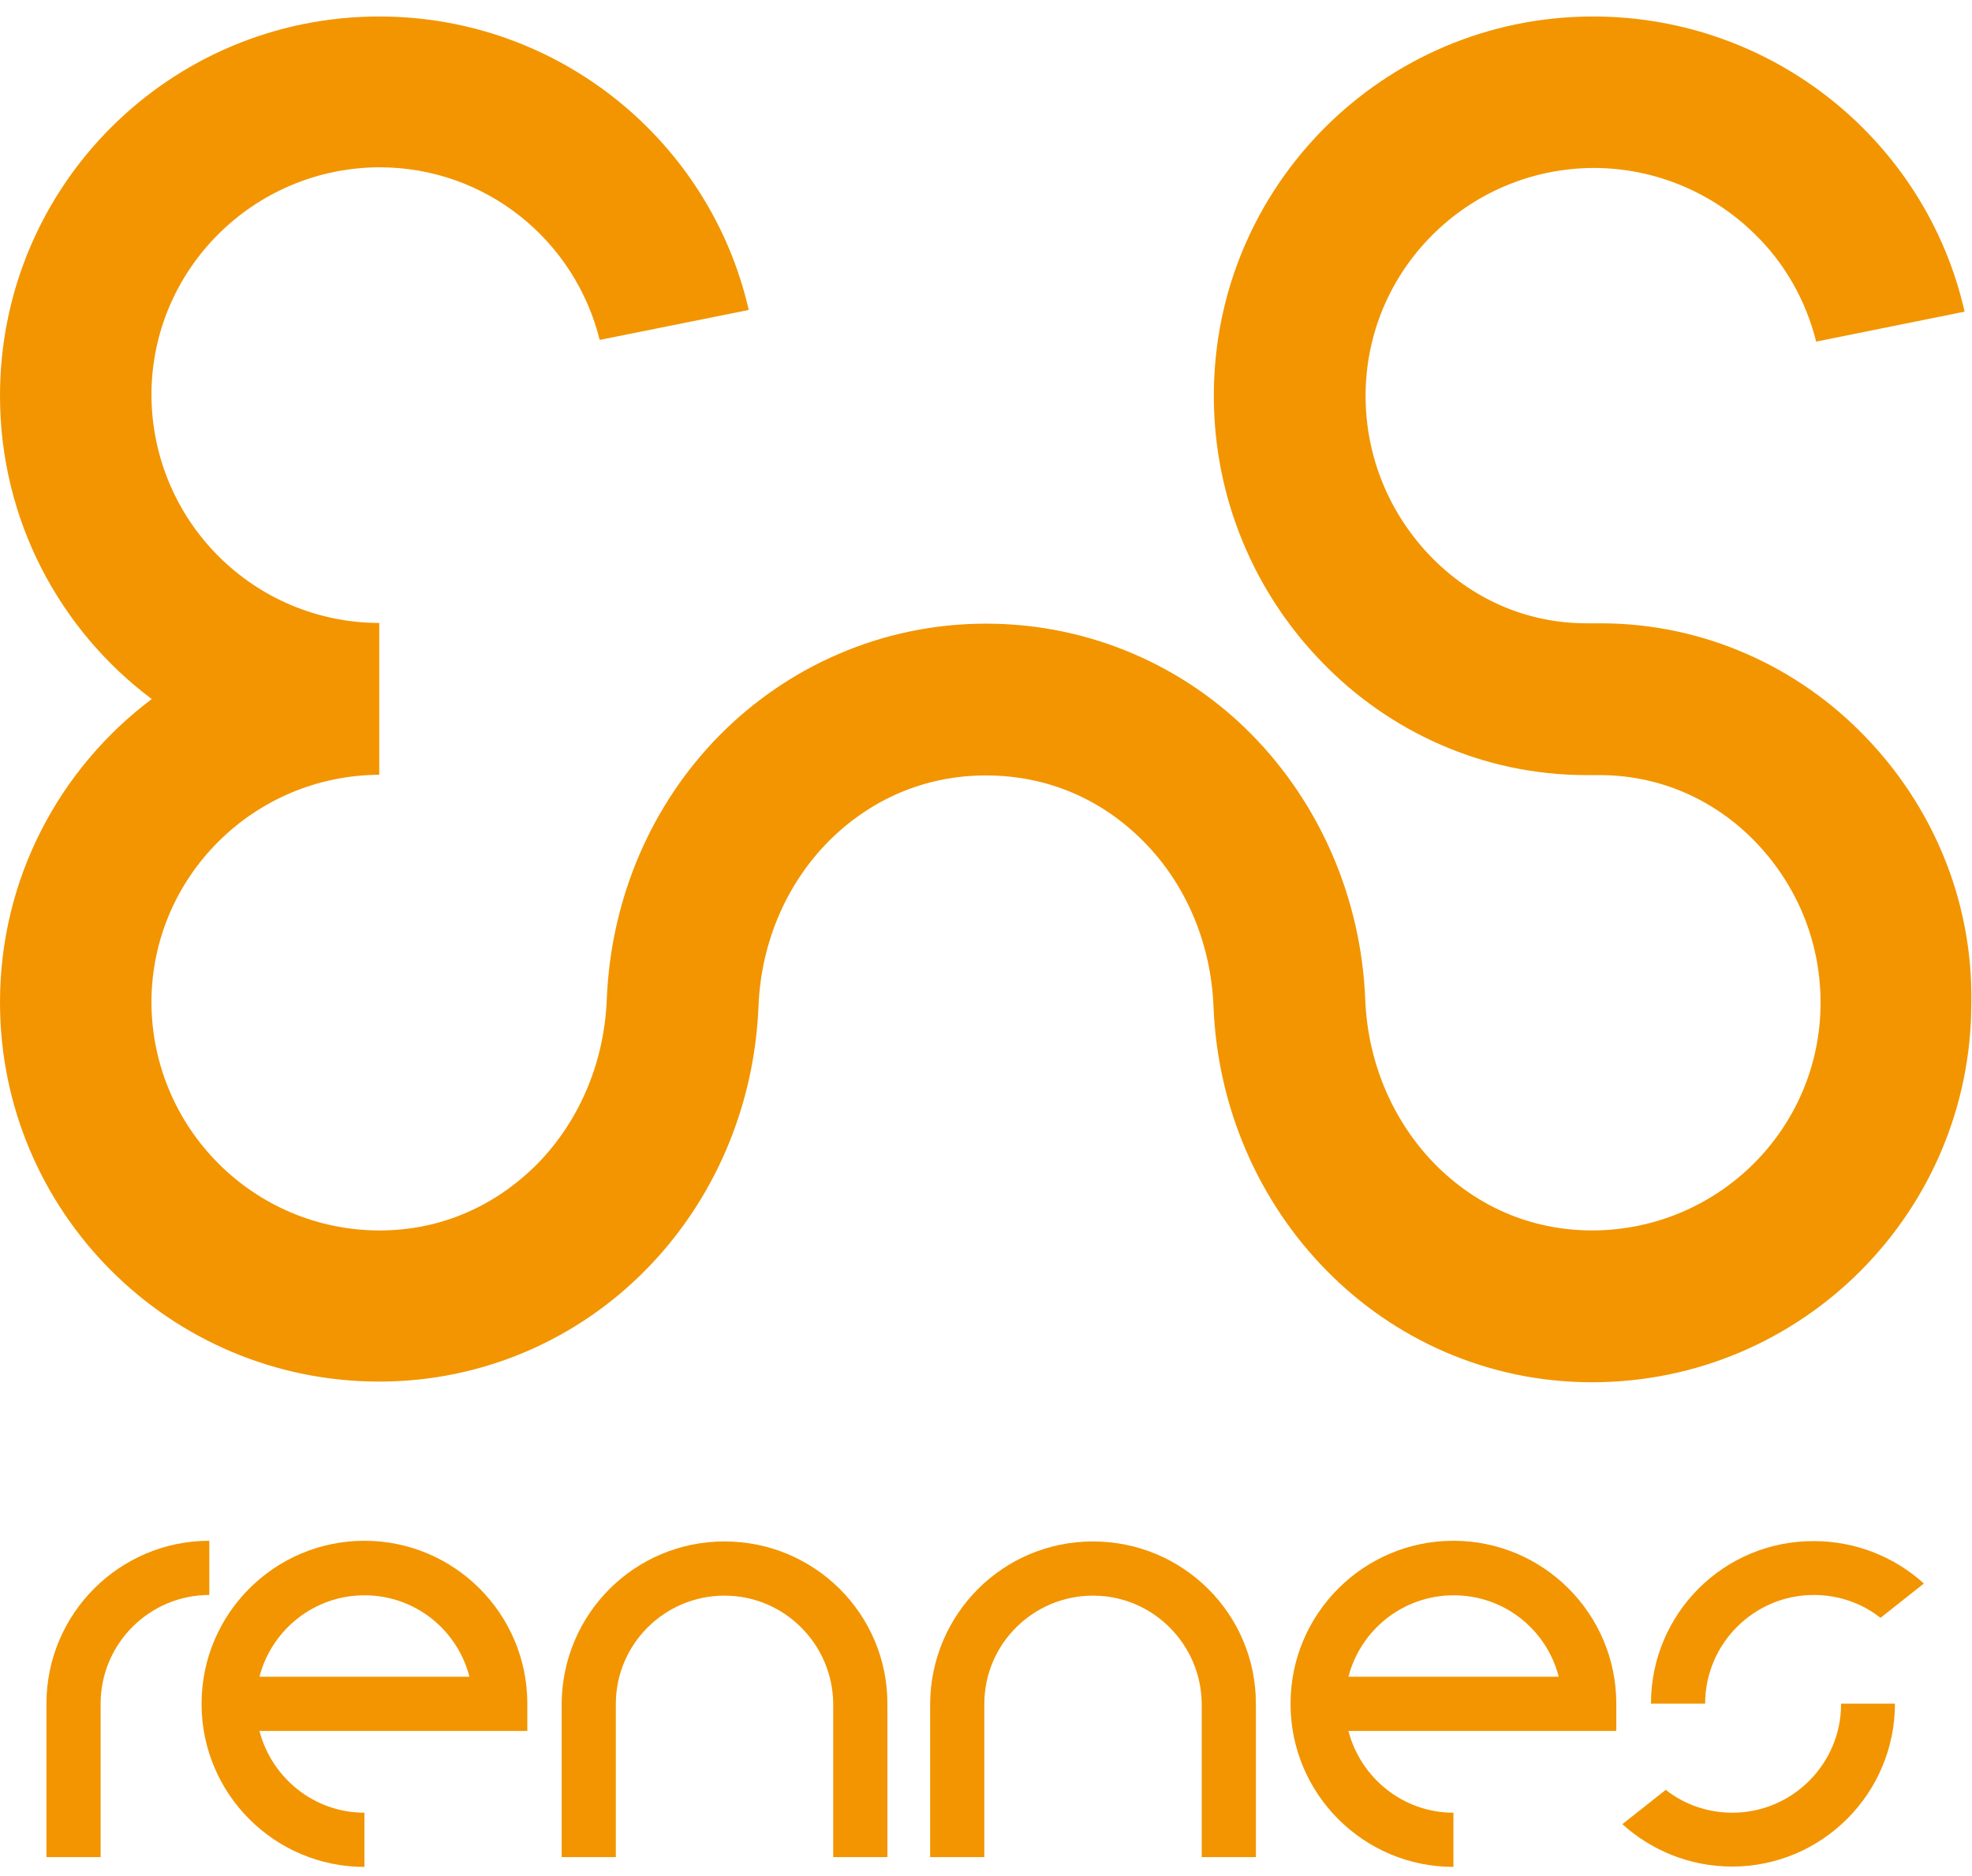 <?xml version="1.0" encoding="utf-8"?>
<!-- Generator: Adobe Illustrator 23.0.3, SVG Export Plug-In . SVG Version: 6.00 Build 0)  -->
<svg version="1.1"
	 id="svg2" inkscape:version="0.48.5 r10040" sodipodi:docname="Logo_ENS_mecatronique_negatif_bleu_fond transparent.svg" xmlns:cc="http://creativecommons.org/ns#" xmlns:dc="http://purl.org/dc/elements/1.1/" xmlns:inkscape="http://www.inkscape.org/namespaces/inkscape" xmlns:rdf="http://www.w3.org/1999/02/22-rdf-syntax-ns#" xmlns:sodipodi="http://sodipodi.sourceforge.net/DTD/sodipodi-0.dtd" xmlns:svg="http://www.w3.org/2000/svg"
	 xmlns="http://www.w3.org/2000/svg" xmlns:xlink="http://www.w3.org/1999/xlink" x="0px" y="0px" viewBox="0 0 586 557.3"
	 style="enable-background:new 0 0 586 557.3;" xml:space="preserve">
<style type="text/css">
	.st0{display:none;fill:none;}
	.st1{fill:#F29500;}
</style>
<path id="path22" class="st0" d="M0,557.3h586V0H0V557.3z"/>
<rect class="st0" width="586" height="557.3"/>
<sodipodi:namedview  bordercolor="#666666" borderopacity="1" gridtolerance="10" guidetolerance="10" id="namedview4" inkscape:current-layer="g16" inkscape:cx="-181.6628" inkscape:cy="278.66876" inkscape:pageopacity="0" inkscape:pageshadow="2" inkscape:window-height="975" inkscape:window-maximized="1" inkscape:window-width="1680" inkscape:window-x="1591" inkscape:window-y="-9" inkscape:zoom="0.42344179" objecttolerance="10" pagecolor="#ffffff" showgrid="false">
	</sodipodi:namedview>
<g>
	<g>
		<path id="path24_8_" class="st1" d="M554.1,218.7c-19.8-20.5-47.7-33.5-78.5-33.5c-0.8,0-1.7,0-2.7,0h0.1c-0.4,0-0.9,0-1.5,0
			c-18.1,0-34.2-7.4-46.3-19.8c-12-12.4-19.4-29.2-19.4-47.8c0-37.3,30.3-67.5,67.7-67.7c18.7,0,35.8,7.6,48.1,19.8
			c8.8,8.6,15,19.5,18.1,31.8l44.1-8.9C572.4,42.2,527.1,4.9,473.4,4.9c-62.2,0-112.7,50.4-112.7,112.7c0,30.6,12.2,58.7,32.2,79.2
			c19.8,20.5,47.7,33.5,78.5,33.5c0.8,0,1.6,0,2.5,0h0.1c0.4,0,0.8,0,1.3,0c18.1,0,34.3,7.4,46.3,19.8c12,12.4,19.4,29.2,19.4,47.8
			c0,37.3-30.2,67.5-67.7,67.7c-18.7,0-34.7-7.4-46.9-19.7c-12.1-12.4-19.9-29.5-20.7-48.8c-1.2-30.4-13.6-58.3-33.6-78.7
			c-19.9-20.3-48-33.1-79.1-33.1c-31,0-59,12.8-79.1,33.1s-32.4,48.2-33.6,78.7c-0.8,19.3-8.6,36.5-20.7,48.8
			c-12.2,12.2-28.2,19.7-46.9,19.7c-37.3-0.1-67.5-30.3-67.7-67.7c0-37.3,30.3-67.5,67.7-67.7v-45.1C75.4,185,45.2,154.9,45,117.4
			c0-37.3,30.3-67.5,67.7-67.7c31.8,0,58.2,21.8,65.5,51.3l44.3-8.9C211.1,42.2,166.3,4.9,112.7,4.9C50.5,4.9,0,55.2,0,117.6
			c0,36.8,17.7,69.6,45.1,90.1C17.7,228.3,0,261,0,297.8C0,360,50.4,410.5,112.7,410.5c31.1,0,59.1-12.8,79.1-33.1
			c20.1-20.3,32.4-48.2,33.6-78.5c0.8-19.4,8.6-36.5,20.7-48.8c12.1-12.2,28.2-19.7,46.9-19.7s34.8,7.4,46.9,19.7
			c12.1,12.2,19.9,29.5,20.7,48.9c1.2,30.4,13.6,58.2,33.6,78.5c19.9,20.3,47.8,33.2,78.8,33.2h0.1c62.3,0,112.7-50.5,112.7-112.7
			C586.3,267.2,574,239.2,554.1,218.7L554.1,218.7z M473.2,185.2H473C473,185.2,473,185.2,473.2,185.2L473.2,185.2"/>
		<path id="path26_8_" class="st1" d="M13.8,506.2v45.6h16.1v-45.6c0-17.8,14.5-32.3,32.3-32.3v-16.1
			C35.5,457.8,13.8,479.5,13.8,506.2"/>
		<path id="path28_8_" class="st1" d="M263.7,506.2c0-26.7-21.7-48.2-48.4-48.2s-48.2,21.5-48.4,48.2v45.6H183v-45.5
			c0-17.8,14.5-32.2,32.3-32.2s32.2,14.5,32.3,32.2v45.5h16.1V506.2L263.7,506.2"/>
		<path id="path30_8_" class="st1" d="M373.2,506.2c0-26.7-21.7-48.2-48.4-48.2s-48.2,21.5-48.4,48.2l0,0v45.6h16.1v-45.5
			c0-17.8,14.5-32.2,32.3-32.2s32.2,14.5,32.3,32.2v45.5h16.1V506.2"/>
		<path id="path32_8_" class="st1" d="M108.3,474c15,0,27.6,10.2,31.2,24.2H77.1C80.7,484.3,93.3,474,108.3,474L108.3,474z
			 M156.7,506.2c0-26.7-21.7-48.4-48.4-48.4s-48.4,21.7-48.4,48.4v0.1c0,26.7,21.7,48.4,48.4,48.4v-16.1c-15,0-27.6-10.4-31.2-24.3
			h79.6L156.7,506.2"/>
		<path id="path34_8_" class="st1" d="M432,474c15,0,27.6,10.2,31.2,24.2h-62.5C404.3,484.3,416.9,474,432,474L432,474z
			 M480.3,506.2c0-26.7-21.7-48.4-48.4-48.4s-48.4,21.7-48.4,48.4v0.1c0,26.7,21.7,48.4,48.4,48.4v-16.1c-15,0-27.6-10.4-31.2-24.3
			h79.6V506.2"/>
		<path id="path36_8_" class="st1" d="M490.6,506.2h16.1c0-17.8,14.5-32.3,32.3-32.3c7.4,0,14.4,2.5,19.8,6.8l12.9-10.2
			c-8.6-7.8-20.1-12.6-32.7-12.6C512.2,457.8,490.6,479.5,490.6,506.2"/>
		<path id="path38_8_" class="st1" d="M547.1,506.3c0,17.8-14.5,32.3-32.3,32.3c-7.4,0-14.4-2.5-19.8-6.8L482.1,542
			c8.6,7.8,20.1,12.6,32.6,12.6c26.7,0,48.4-21.7,48.4-48.4h-16"/>
	</g>
</g>
</svg>
